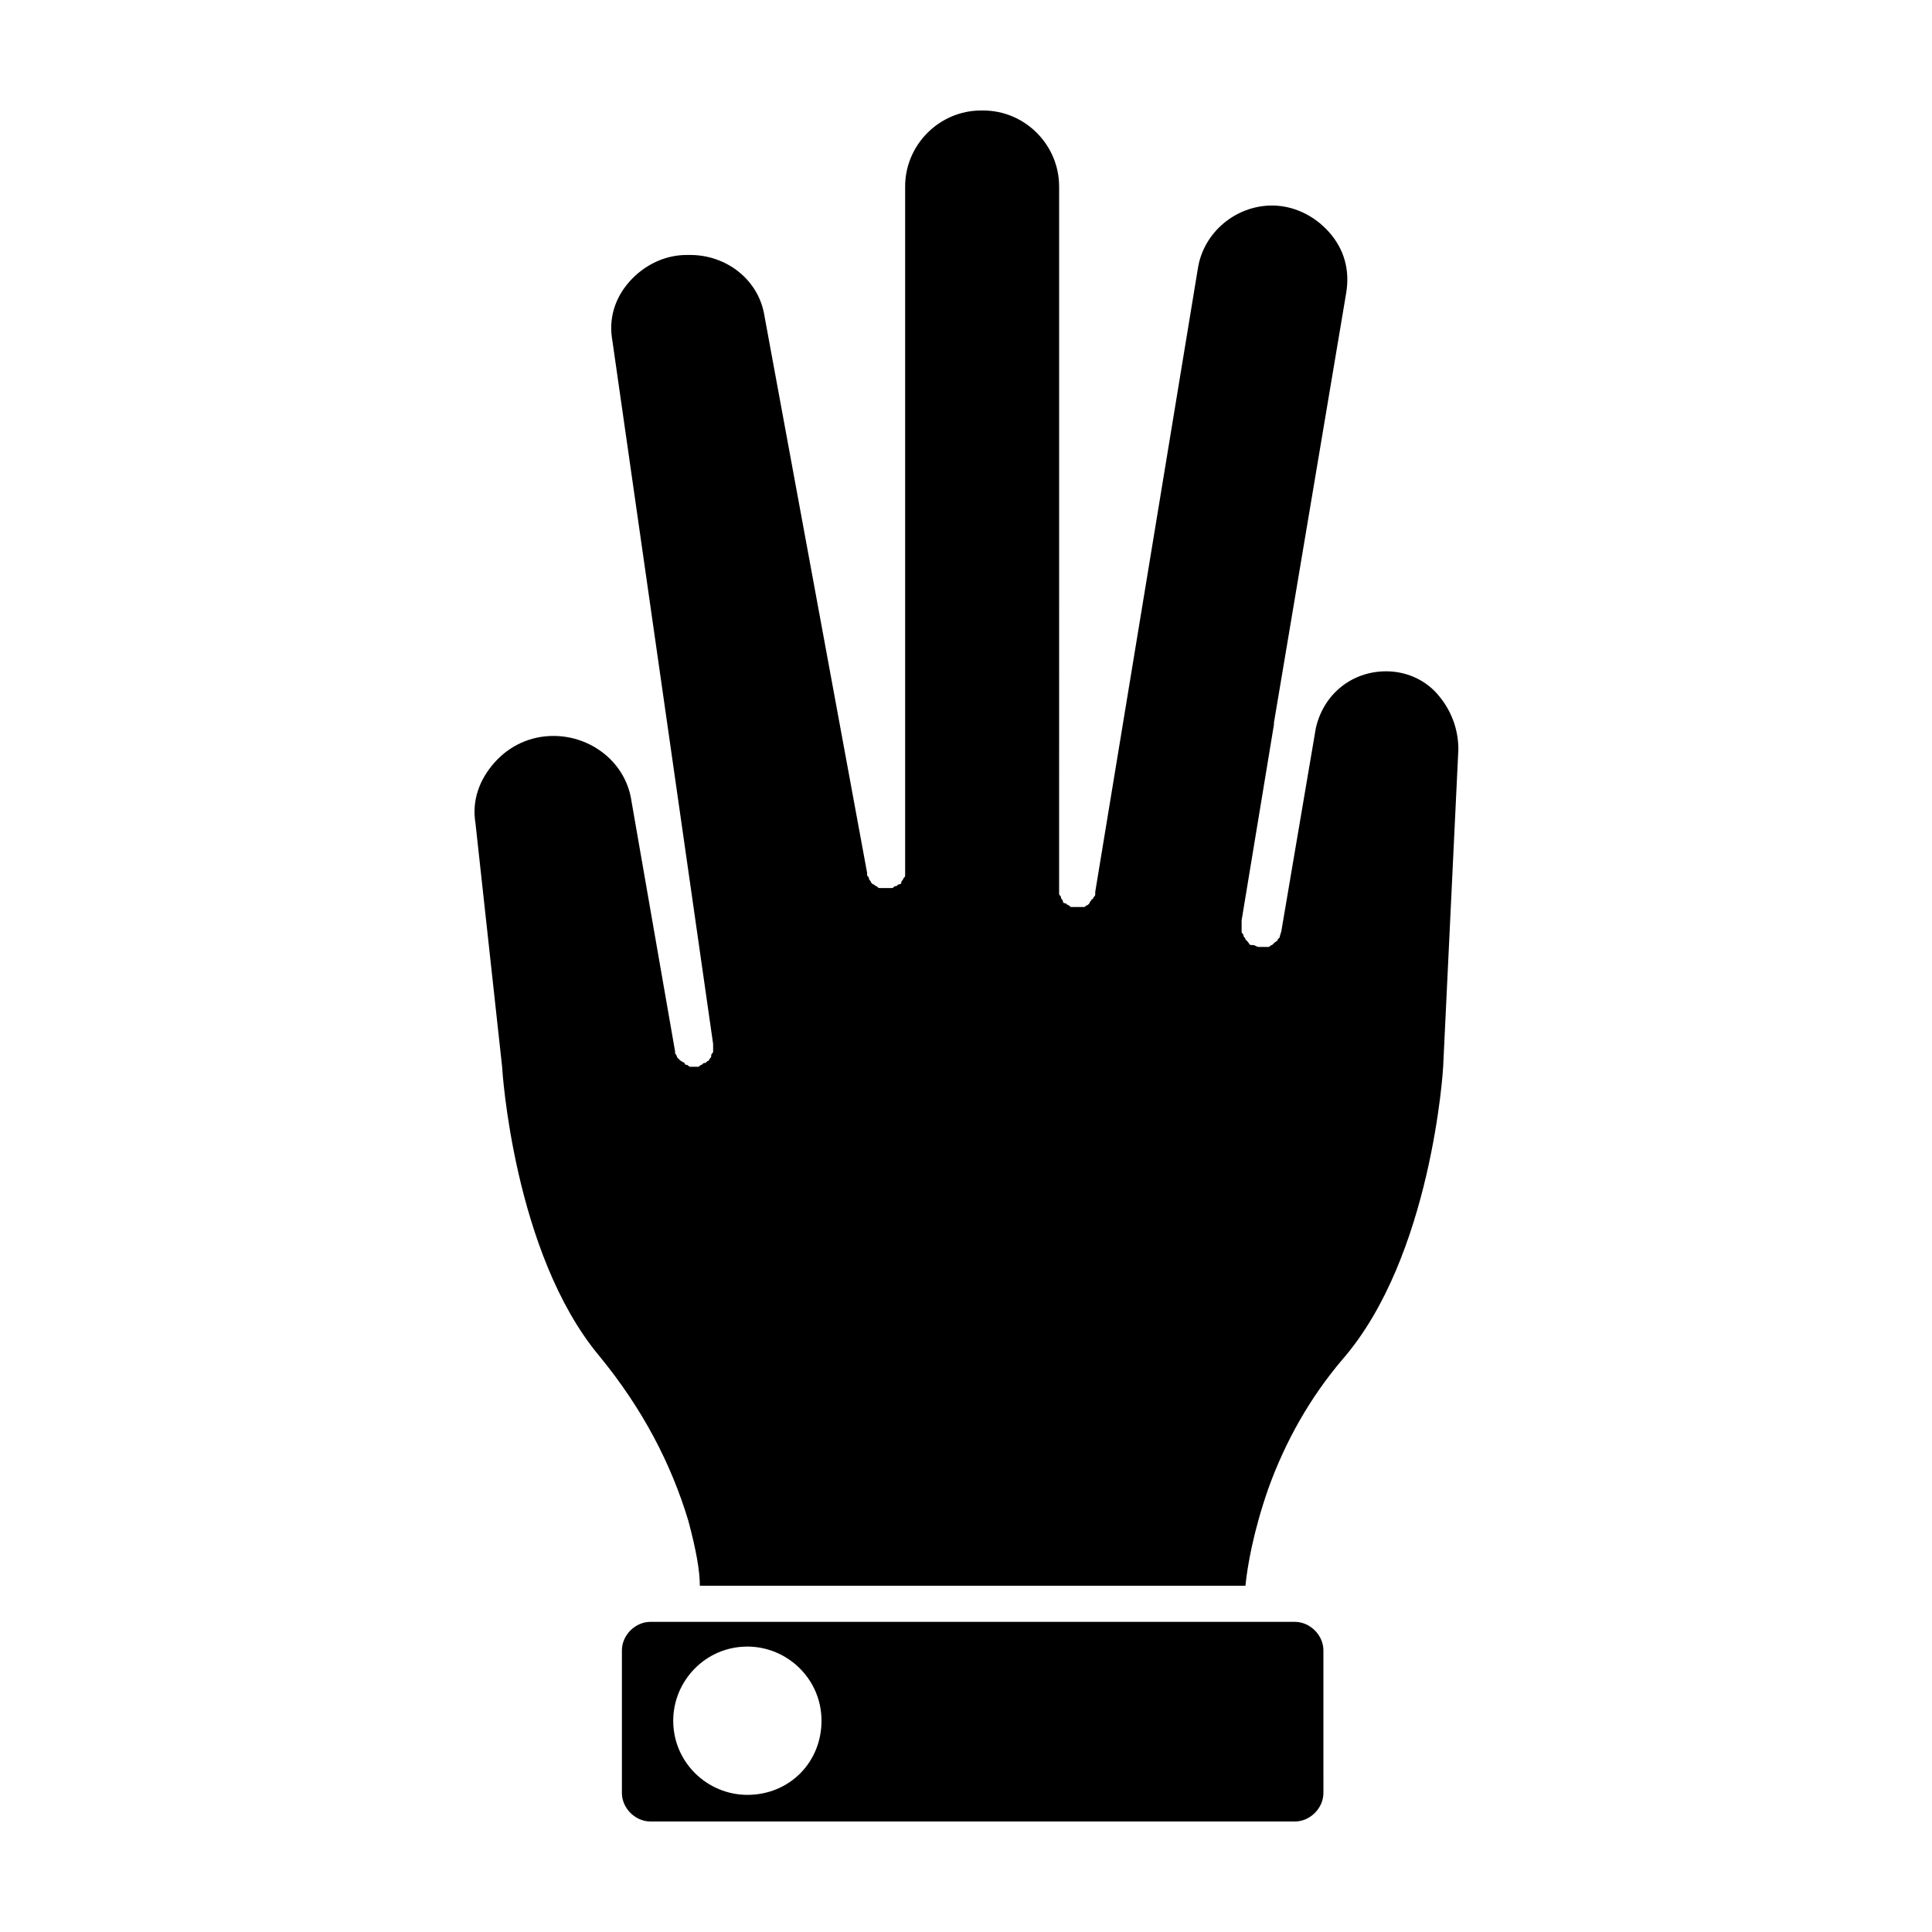 <?xml version="1.0" encoding="UTF-8"?>
<!-- Uploaded to: ICON Repo, www.iconrepo.com, Generator: ICON Repo Mixer Tools -->
<svg fill="#000000" width="800px" height="800px" version="1.1" viewBox="144 144 512 512" xmlns="http://www.w3.org/2000/svg">
 <g>
  <path d="m487.16 573.81h-170.79c-4.031 0-7.559 3.527-7.559 7.559v37.785c0 4.031 3.527 7.559 7.559 7.559h170.79c4.031 0 7.559-3.527 7.559-7.559l-0.004-37.785c0-4.031-3.527-7.559-7.559-7.559zm-145.1 45.848c-10.578 0-19.648-8.566-19.648-19.648 0-10.578 8.566-19.648 19.648-19.648 10.578 0 19.648 8.566 19.648 19.648 0.004 11.082-8.562 19.648-19.648 19.648z"/>
  <path d="m524.94 327.95c-3.527-4.031-8.566-6.047-13.602-6.047-9.07 0-16.625 6.047-18.641 15.113l-9.07 53.402c0 0.504-0.504 1.512-0.504 2.016l-0.504 0.504c0 0.504-0.504 0.504-1.008 1.008l-0.504 0.504c-0.504 0-0.504 0.504-1.008 0.504h-1.008-0.504-1.008c-0.504 0-1.008-0.504-1.512-0.504h-0.504c-0.504 0-0.504-0.504-1.008-1.008l-0.504-0.504c0-0.504-0.504-0.504-0.504-1.008s-0.504-0.504-0.504-1.008v-1.512-0.504-1.008l8.566-51.891v-0.504l19.145-113.86c1.008-6.047-0.504-11.586-4.535-16.121s-9.574-7.055-15.113-7.055c-9.574 0-18.137 7.055-19.648 16.625l-27.207 165.25v0.504c0 0.504 0 0.504-0.504 1.008 0 0.504-0.504 0.504-0.504 0.504 0 0.504-0.504 0.504-0.504 1.008l-0.504 0.504c-0.504 0-0.504 0.504-1.008 0.504h-1.008-0.504-0.504-0.504-0.504c-0.504 0-0.504 0-1.008-0.504-0.504 0-0.504-0.504-1.008-0.504s-0.504-0.504-0.504-0.504c0-0.504-0.504-0.504-0.504-1.008s-0.504-0.504-0.504-1.008v-1.008-0.504l0.004-185.9c0-11.082-9.07-20.152-20.152-20.152h-0.504c-11.082 0-20.152 9.07-20.152 20.152v180.87 0.504 1.008c0 0.504 0 0.504-0.504 1.008 0 0.504-0.504 0.504-0.504 1.008 0 0.504-0.504 0.504-0.504 0.504-0.504 0-0.504 0.504-1.008 0.504-0.504 0-0.504 0.504-1.008 0.504h-0.504-0.504-0.504-0.504-1.008c-0.504 0-0.504 0-1.008-0.504-0.504 0-0.504-0.504-1.008-0.504 0 0-0.504-0.504-0.504-0.504 0-0.504-0.504-0.504-0.504-1.008 0-0.504-0.504-0.504-0.504-1.008v-0.504l-27.207-147.62c-1.512-9.574-10.078-16.121-19.648-16.121h-1.008c-5.543 0-11.082 2.519-15.113 7.055s-5.543 10.078-4.535 15.617l26.703 186.41v1.008 1.008c0 0.504-0.504 0.504-0.504 1.008 0 0.504 0 0.504-0.504 1.008 0 0.504-0.504 0.504-0.504 0.504l-0.504 0.504c-0.504 0-0.504 0-1.008 0.504-0.504 0-0.504 0.504-1.008 0.504h-0.504-0.504-1.008c-0.504 0-0.504-0.504-1.008-0.504 0 0-0.504 0-0.504-0.504-1.004-0.508-1.004-0.508-1.508-1.012l-0.504-0.504c0-0.504-0.504-1.008-0.504-1.008v-0.504l-11.586-66.504c-1.512-10.078-10.578-17.129-20.656-17.129-6.047 0-11.586 2.519-15.617 7.055s-6.047 10.078-5.039 16.121l7.055 64.488c0 0.504 3.023 49.375 25.695 76.578 11.586 14.105 19.145 28.719 23.68 43.832 2.016 7.559 3.023 13.098 3.023 17.129h144.59c0.504-5.039 2.016-14.105 6.047-25.695 4.535-12.594 11.082-24.184 19.648-34.258 23.68-27.207 26.703-77.082 26.703-77.586l4.031-84.137c-0.008-5.539-2.023-10.578-5.551-14.609z"/>
 </g>
</svg>